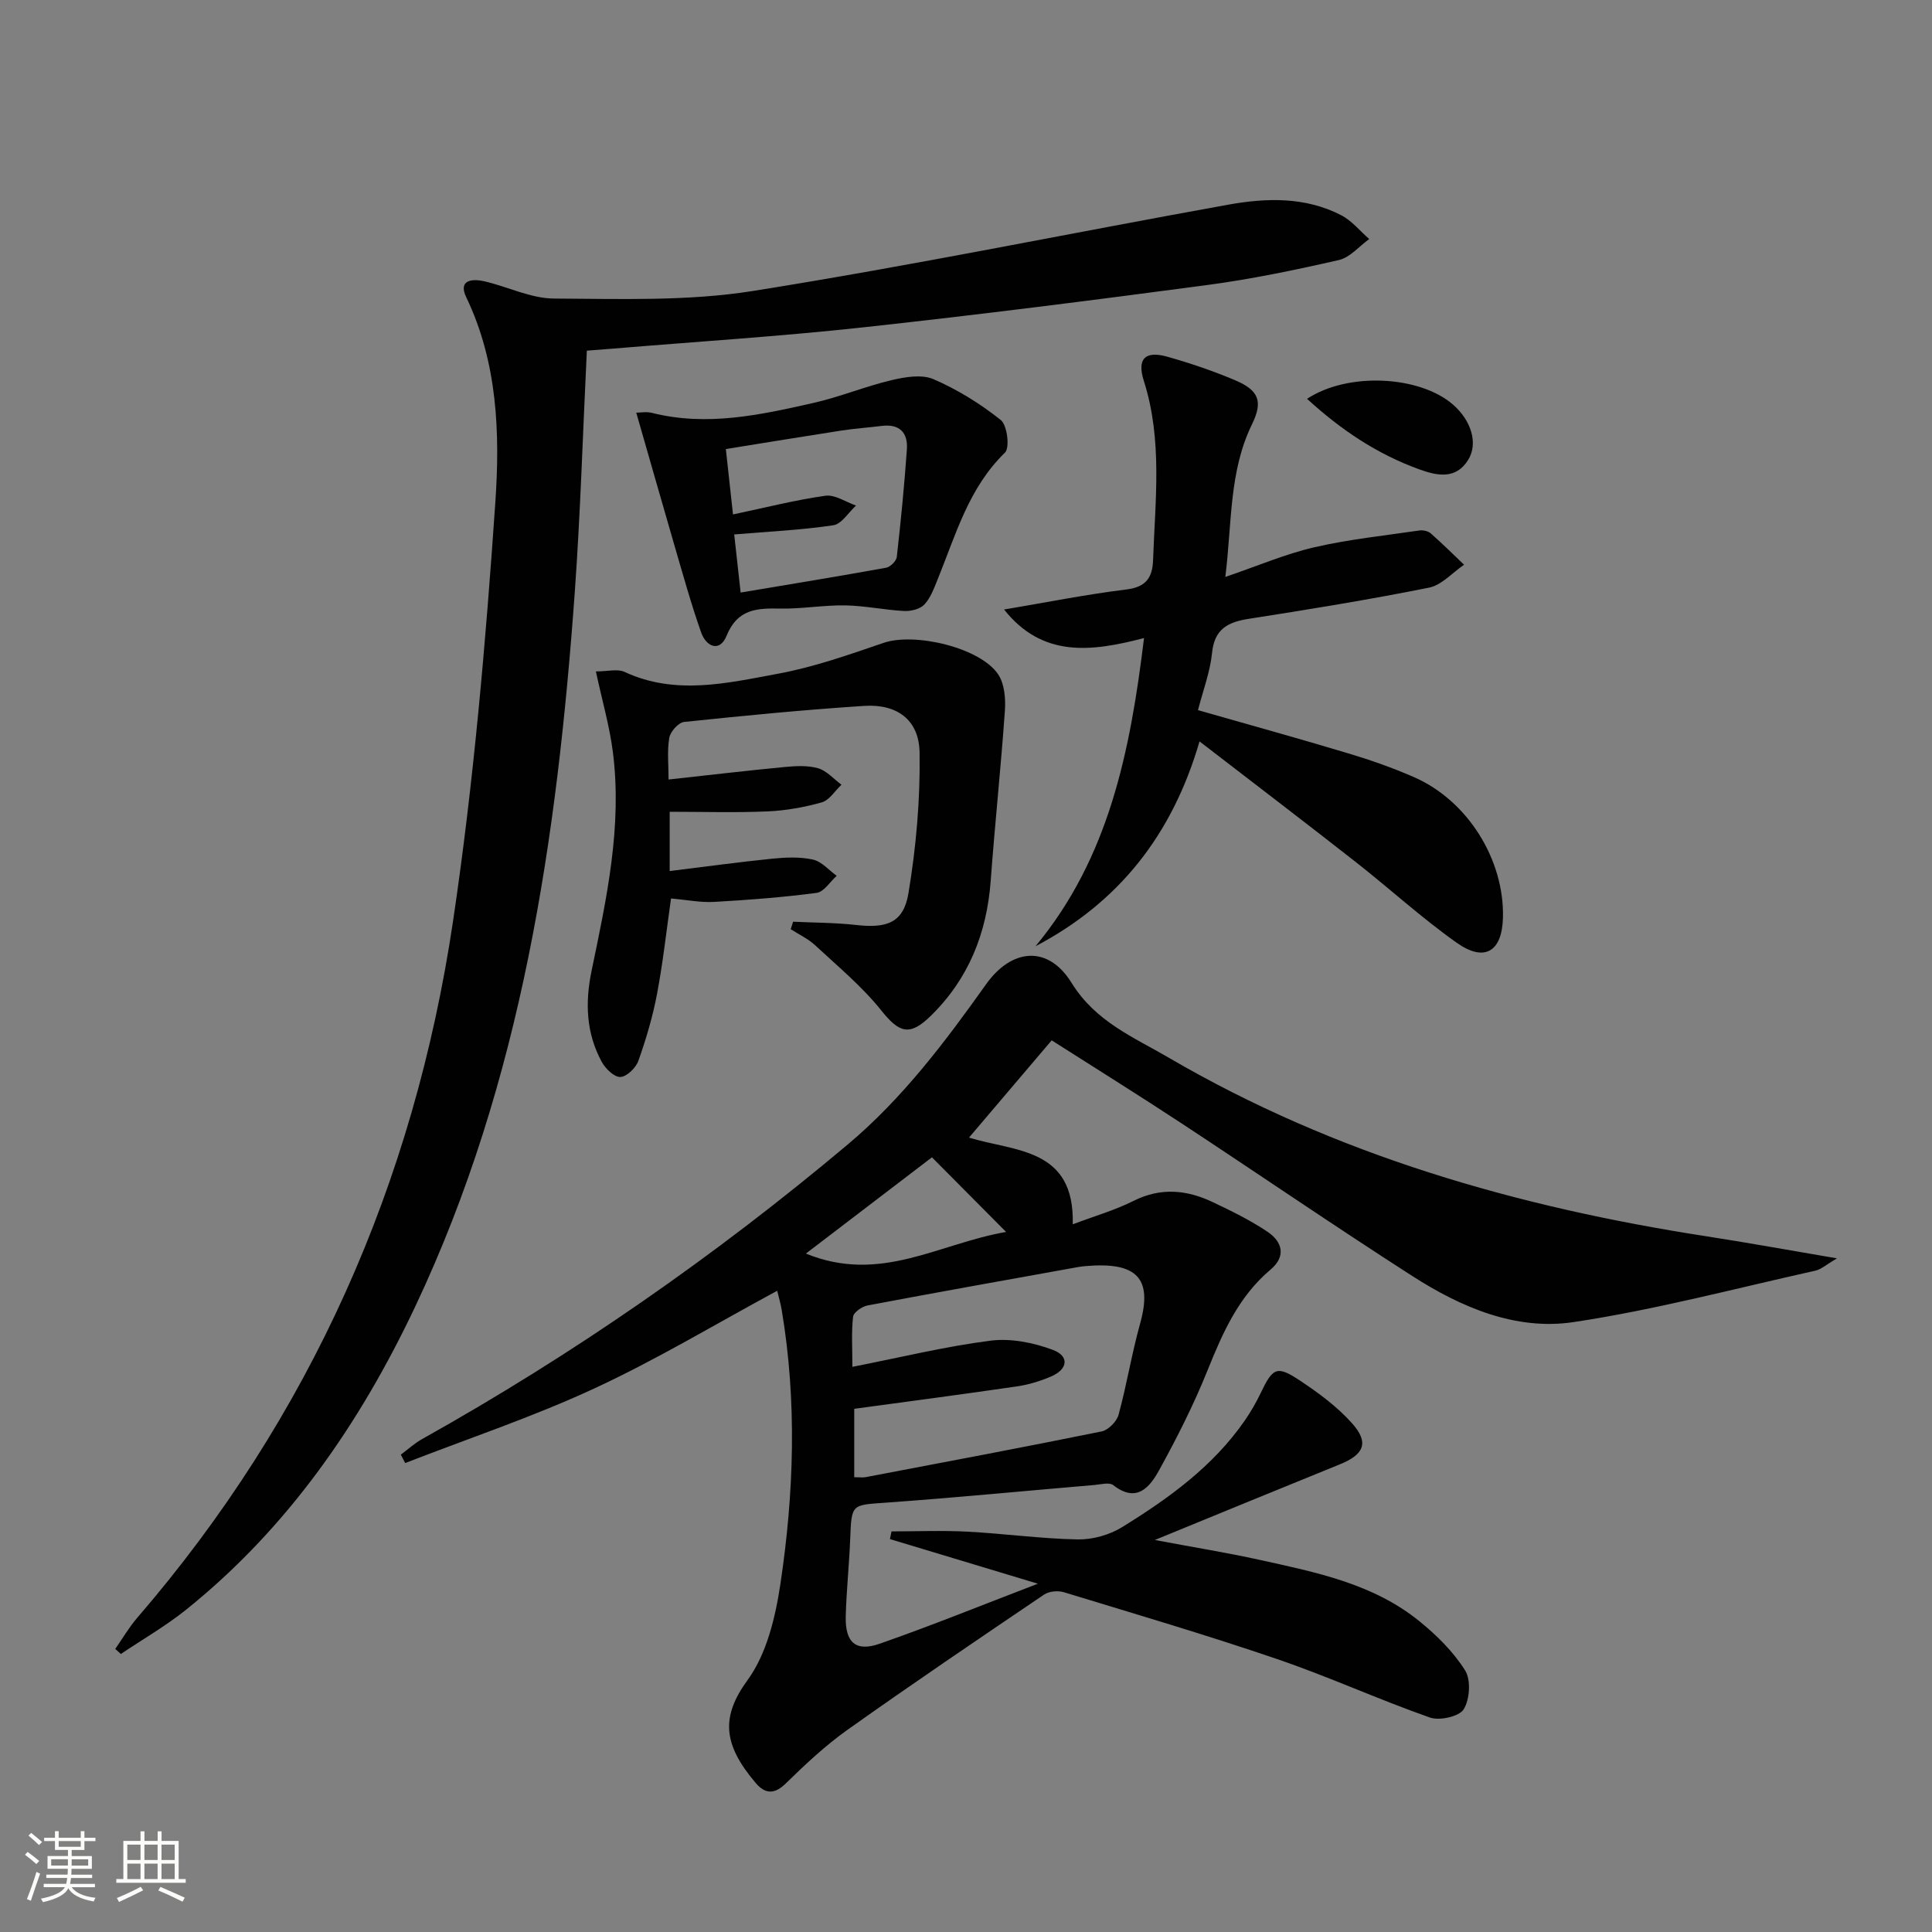 <svg enable-background="new 0 0 400 400" viewBox="0 0 400 400" xmlns="http://www.w3.org/2000/svg"><rect x="0" y="0" width="400" height="400" fill="#808080" stroke="none"/><path d="m5.17 384 .55-.58c.85.61 1.65 1.24 2.4 1.87l-.59.64c-.83-.73-1.62-1.38-2.36-1.93m1.22 9.53-.82-.34c.71-1.76 1.37-3.64 1.98-5.63.24.13.5.25.76.36-.6 1.67-1.24 3.54-1.92 5.61m-.5-13.5.57-.54c.56.44 1.31 1.06 2.26 1.87l-.64.64c-.68-.66-1.41-1.32-2.19-1.97m3.25.46h2.24v-1.36h.77v1.36h4.57v-1.36h.76v1.36h2.28v.69h-2.28v1.84h-2.64v1.26h4.18v2.64h-4.21c0 .45-.02.86-.05 1.21h4.32v.69h-4.38c-.04.34-.1.75-.19 1.22h5.15v.69h-4.82c.87 1.19 2.51 1.92 4.93 2.19-.17.31-.3.57-.37.76-2.77-.49-4.52-1.41-5.26-2.76-.56 1.26-2.3 2.23-5.24 2.9-.12-.24-.26-.48-.43-.72 2.73-.55 4.38-1.34 4.96-2.38h-4.38v-.69h4.65c.1-.38.17-.79.21-1.22h-4.32v-.69h4.4c.03-.34.05-.75.05-1.21h-4.2v-2.64h4.23v-1.26h-2.69v-1.84h-2.24zm1.46 4.46v1.29h3.45c.01-.4.02-.57.01-.53v-.32-.45h-3.46zm1.55-2.59h4.57v-1.19h-4.57zm6.11 2.59h-3.42v.77c-.01.19-.01.37-.02.53h3.44z" fill="#fbfcfa"/><path d="m32.63 379.16h.82v1.98h3.54v7.89h1.46v.78h-14.37v-.78h1.46v-7.89h3.55v-1.98h.82v1.98h2.73v-1.98zm-3.49 11.48.5.73c-1.61.82-3.28 1.63-5 2.41-.13-.27-.28-.55-.44-.82 1.75-.72 3.4-1.49 4.94-2.32m-2.78-5.55h2.73v-3.18h-2.73zm0 3.95h2.73v-3.2h-2.73zm3.54-3.95h2.73v-3.18h-2.73zm0 3.95h2.73v-3.2h-2.73zm7.89 4.68c-1.84-.92-3.51-1.7-5.02-2.32l.45-.73c1.89.8 3.57 1.55 5.04 2.23zm-1.62-11.81h-2.73v3.18h2.73zm-2.73 7.13h2.73v-3.2h-2.73z" fill="#fbfcfa"/><g fill="#010102"><path d="m160.91 267.24c-12.72 6.87-24.97 14.25-37.87 20.23-12.71 5.89-26.07 10.35-39.15 15.44-.3-.58-.6-1.16-.9-1.74 1.46-1.08 2.83-2.35 4.41-3.23 31.32-17.52 60.65-37.9 88.12-60.99 11.35-9.54 20.13-21.21 28.63-33.16 5.28-7.43 12.82-8.19 17.7-.31 5 8.08 12.83 11.24 20.17 15.53 34.53 20.15 72.18 30.91 111.39 36.97 8.5 1.31 16.96 2.86 26.92 4.55-2.22 1.29-3.27 2.28-4.48 2.55-16.65 3.7-33.2 8.11-50.02 10.64-12.02 1.81-23.32-3.05-33.42-9.53-16.1-10.33-31.89-21.16-47.87-31.67-8.86-5.82-17.86-11.43-26.8-17.13-5.92 6.96-11.49 13.52-17.12 20.14 9.57 2.92 21.91 2.11 21.48 17.95 4.5-1.7 8.75-2.92 12.63-4.87 5.59-2.79 10.95-2.28 16.28.24 3.9 1.84 7.81 3.76 11.38 6.15 3.07 2.05 3.98 5.06.66 7.86-6.62 5.58-9.92 13.09-13.06 20.9-2.84 7.06-6.3 13.91-9.98 20.58-1.92 3.49-4.62 6.97-9.52 3.14-.81-.63-2.57-.15-3.88-.03-14.4 1.22-28.79 2.63-43.2 3.66-7.14.51-7.1.21-7.39 7.61-.21 5.31-.78 10.61-.92 15.92-.14 5.39 2.06 7.41 7.01 5.68 10.6-3.69 21.02-7.93 32.77-12.43-11.11-3.35-20.87-6.3-30.63-9.24.11-.53.22-1.06.33-1.59 5.22 0 10.45-.22 15.65.05 7.63.4 15.23 1.46 22.86 1.61 3.08.06 6.59-.91 9.21-2.53 9.66-5.96 18.86-12.59 25.45-22.13 1.22-1.77 2.31-3.66 3.24-5.6 2.55-5.34 3.36-5.82 8.21-2.59 3.85 2.56 7.68 5.39 10.73 8.81 3.58 4.01 2.5 6.46-2.56 8.51-12.29 4.98-24.56 10.03-38.28 15.65 8.2 1.54 14.97 2.63 21.65 4.1 11.68 2.58 23.55 4.92 33.16 12.74 3.57 2.9 7.01 6.3 9.43 10.15 1.24 1.97.98 5.99-.28 8.05-.93 1.51-4.98 2.42-6.99 1.72-10.64-3.73-20.93-8.45-31.6-12.09-14.6-4.99-29.41-9.35-44.17-13.85-1.23-.38-3.09-.22-4.12.48-13.63 9.22-27.26 18.45-40.68 27.98-4.59 3.26-8.76 7.17-12.8 11.12-2.44 2.39-4.34 2.14-6.26-.13-6.82-8.03-7.15-13.72-1.66-21.26 3.96-5.43 5.77-13 6.8-19.88 2.82-18.81 3.45-37.76.29-56.66-.24-1.45-.66-2.87-.95-4.07zm15.95 24.44v14.16c1.1 0 1.77.1 2.41-.02 16.29-3.1 32.58-6.16 48.82-9.46 1.38-.28 3.12-2.06 3.5-3.46 1.7-6.23 2.72-12.65 4.46-18.87 2.63-9.42-.67-12.84-11.38-11.89-.83.07-1.65.22-2.47.37-14.2 2.56-28.41 5.09-42.58 7.77-1.15.22-2.9 1.43-3 2.34-.37 3.21-.14 6.49-.14 10.37 10.09-1.98 19.27-4.23 28.6-5.42 4.18-.53 8.88.4 12.89 1.9 3.48 1.3 3.14 4.02-.36 5.52-2.26.97-4.71 1.71-7.14 2.06-11.17 1.63-22.34 3.1-33.61 4.63zm16.09-52.07c-8.67 6.62-16.88 12.89-26.1 19.93 15.42 6.29 27.38-2.04 41.45-4.48-5.66-5.7-10.3-10.37-15.35-15.45z"/><path d="m121.5 72.6c-.84 17.14-1.32 33.6-2.5 50.02-3.66 50.91-10.93 101.13-33.02 147.86-11.4 24.12-26.38 45.88-47.46 62.8-4.23 3.39-8.98 6.12-13.5 9.16-.39-.35-.77-.7-1.16-1.05 1.51-2.15 2.84-4.46 4.55-6.44 35.93-41.66 57.32-90.1 65.38-144.19 4.27-28.7 6.77-57.73 8.76-86.69.98-14.28.5-28.95-6.02-42.53-1.74-3.62 1.27-3.87 3.75-3.3 4.84 1.11 9.61 3.55 14.42 3.57 13.74.07 27.71.58 41.2-1.57 32.9-5.23 65.57-11.95 98.37-17.86 7.9-1.42 15.98-1.67 23.43 2.19 2.19 1.14 3.87 3.25 5.78 4.92-2.08 1.5-3.98 3.83-6.29 4.35-9.03 2.06-18.13 3.96-27.31 5.18-23.71 3.16-47.44 6.17-71.21 8.76-17.17 1.87-34.43 2.95-51.65 4.39-1.8.14-3.6.28-5.52.43z"/><path d="m236.86 132.1c-11 2.88-21.05 4.08-28.98-5.91 8.75-1.47 17.01-3.12 25.35-4.15 4.07-.5 5.37-2.47 5.5-6.08.44-12.42 1.99-24.86-1.91-37.1-1.47-4.61.29-6.31 4.89-5 4.77 1.35 9.5 2.95 14.06 4.89 4.87 2.07 5.75 4.37 3.45 9.08-4.78 9.78-4.13 20.35-5.53 31.62 6.64-2.26 12.38-4.74 18.38-6.13 7.15-1.66 14.51-2.42 21.79-3.49.76-.11 1.81.11 2.36.6 2.37 2.08 4.61 4.31 6.9 6.49-2.41 1.64-4.63 4.22-7.27 4.75-12.37 2.48-24.83 4.5-37.3 6.45-4.35.68-7.12 2.11-7.61 7.07-.39 3.89-1.84 7.68-2.91 11.84 10.56 3.02 20.9 5.87 31.16 8.96 4.61 1.38 9.18 2.99 13.59 4.92 11.11 4.87 18.7 17.09 18.39 29.09-.18 7.03-3.81 9.28-9.6 5.17-7.31-5.18-13.96-11.28-21.02-16.81-10.46-8.2-21.04-16.26-32.2-24.86-5.67 19.45-16.77 33.37-33.96 42.41 15.16-18.26 19.59-40.17 22.47-63.81z"/><path d="m138.65 168.07v12.27c7.25-.89 14.23-1.85 21.23-2.56 2.79-.28 5.74-.41 8.44.19 1.8.4 3.29 2.19 4.91 3.36-1.38 1.23-2.64 3.33-4.16 3.53-7.04.93-14.15 1.47-21.24 1.87-2.77.16-5.59-.42-8.9-.71-.97 6.81-1.68 13.34-2.9 19.78-.89 4.69-2.26 9.32-3.86 13.83-.52 1.46-2.4 3.29-3.72 3.35-1.26.06-3.09-1.71-3.86-3.12-3.24-5.95-3.48-12.25-2.11-18.87 3.11-14.95 6.38-29.94 4.4-45.36-.69-5.36-2.22-10.61-3.51-16.62 2.5 0 4.49-.57 5.91.09 10.59 4.93 21.31 2.32 31.83.38 7.43-1.37 14.67-3.94 21.85-6.39 6.43-2.19 20.03.99 23.72 6.56 1.3 1.96 1.55 5.02 1.37 7.51-.82 11.72-2.07 23.42-2.93 35.14-.8 10.88-4.57 20.36-12.43 28.04-4.39 4.29-6.53 3.49-10.25-1.16-3.97-4.96-8.97-9.1-13.66-13.46-1.46-1.36-3.37-2.24-5.07-3.34.16-.52.33-1.03.49-1.55 4.36.21 8.74.19 13.07.68 6.36.72 9.8-.46 10.82-6.6 1.59-9.58 2.45-19.4 2.3-29.1-.11-6.8-4.69-10.11-11.51-9.66-12.43.81-24.84 2.02-37.23 3.32-1.18.12-2.86 2-3.08 3.27-.47 2.72-.15 5.58-.15 8.65 8.34-.91 16.17-1.84 24.03-2.59 2.3-.22 4.77-.36 6.93.26 1.79.52 3.24 2.23 4.84 3.41-1.35 1.26-2.5 3.2-4.08 3.65-3.63 1.03-7.45 1.7-11.21 1.87-6.63.29-13.26.08-20.28.08z"/><path d="m131.73 85.44c.83 0 2.1-.25 3.24.04 11.38 2.87 22.45.43 33.45-2.06 5.47-1.24 10.73-3.43 16.19-4.72 2.79-.66 6.25-1.24 8.67-.19 4.96 2.15 9.7 5.08 13.92 8.45 1.34 1.07 1.9 5.74.87 6.75-7.53 7.3-10.18 17-13.92 26.19-.75 1.84-1.46 3.85-2.76 5.25-.89.96-2.79 1.42-4.2 1.35-4.07-.21-8.11-1.09-12.17-1.16-4.47-.08-8.96.74-13.43.66-4.84-.1-8.89.05-11.15 5.61-1.41 3.5-4.23 2.32-5.28-.68-2.09-5.93-3.77-12.01-5.54-18.06-2.57-8.83-5.08-17.68-7.89-27.43zm20.03 21.07c6.83-1.44 12.93-3 19.12-3.87 1.98-.28 4.23 1.3 6.35 2.03-1.56 1.42-2.97 3.82-4.71 4.08-6.59.99-13.28 1.29-20.51 1.9.34 3.09.79 7.13 1.33 12.03 10.32-1.73 20.24-3.35 30.13-5.14.87-.16 2.11-1.39 2.2-2.23.84-7.42 1.57-14.85 2.09-22.29.24-3.44-1.52-5.3-5.21-4.84-2.8.35-5.62.54-8.4.97-7.95 1.23-15.89 2.54-23.87 3.82.53 4.77.95 8.69 1.48 13.54z"/><path d="m270.61 82.57c8.57-5.62 23.35-4.76 30.2 1.18 3.8 3.3 5.27 8.05 3.16 11.46-2.58 4.17-6.53 3.27-10.19 1.94-8.63-3.13-16.11-8.11-23.17-14.58z"/></g></svg>
